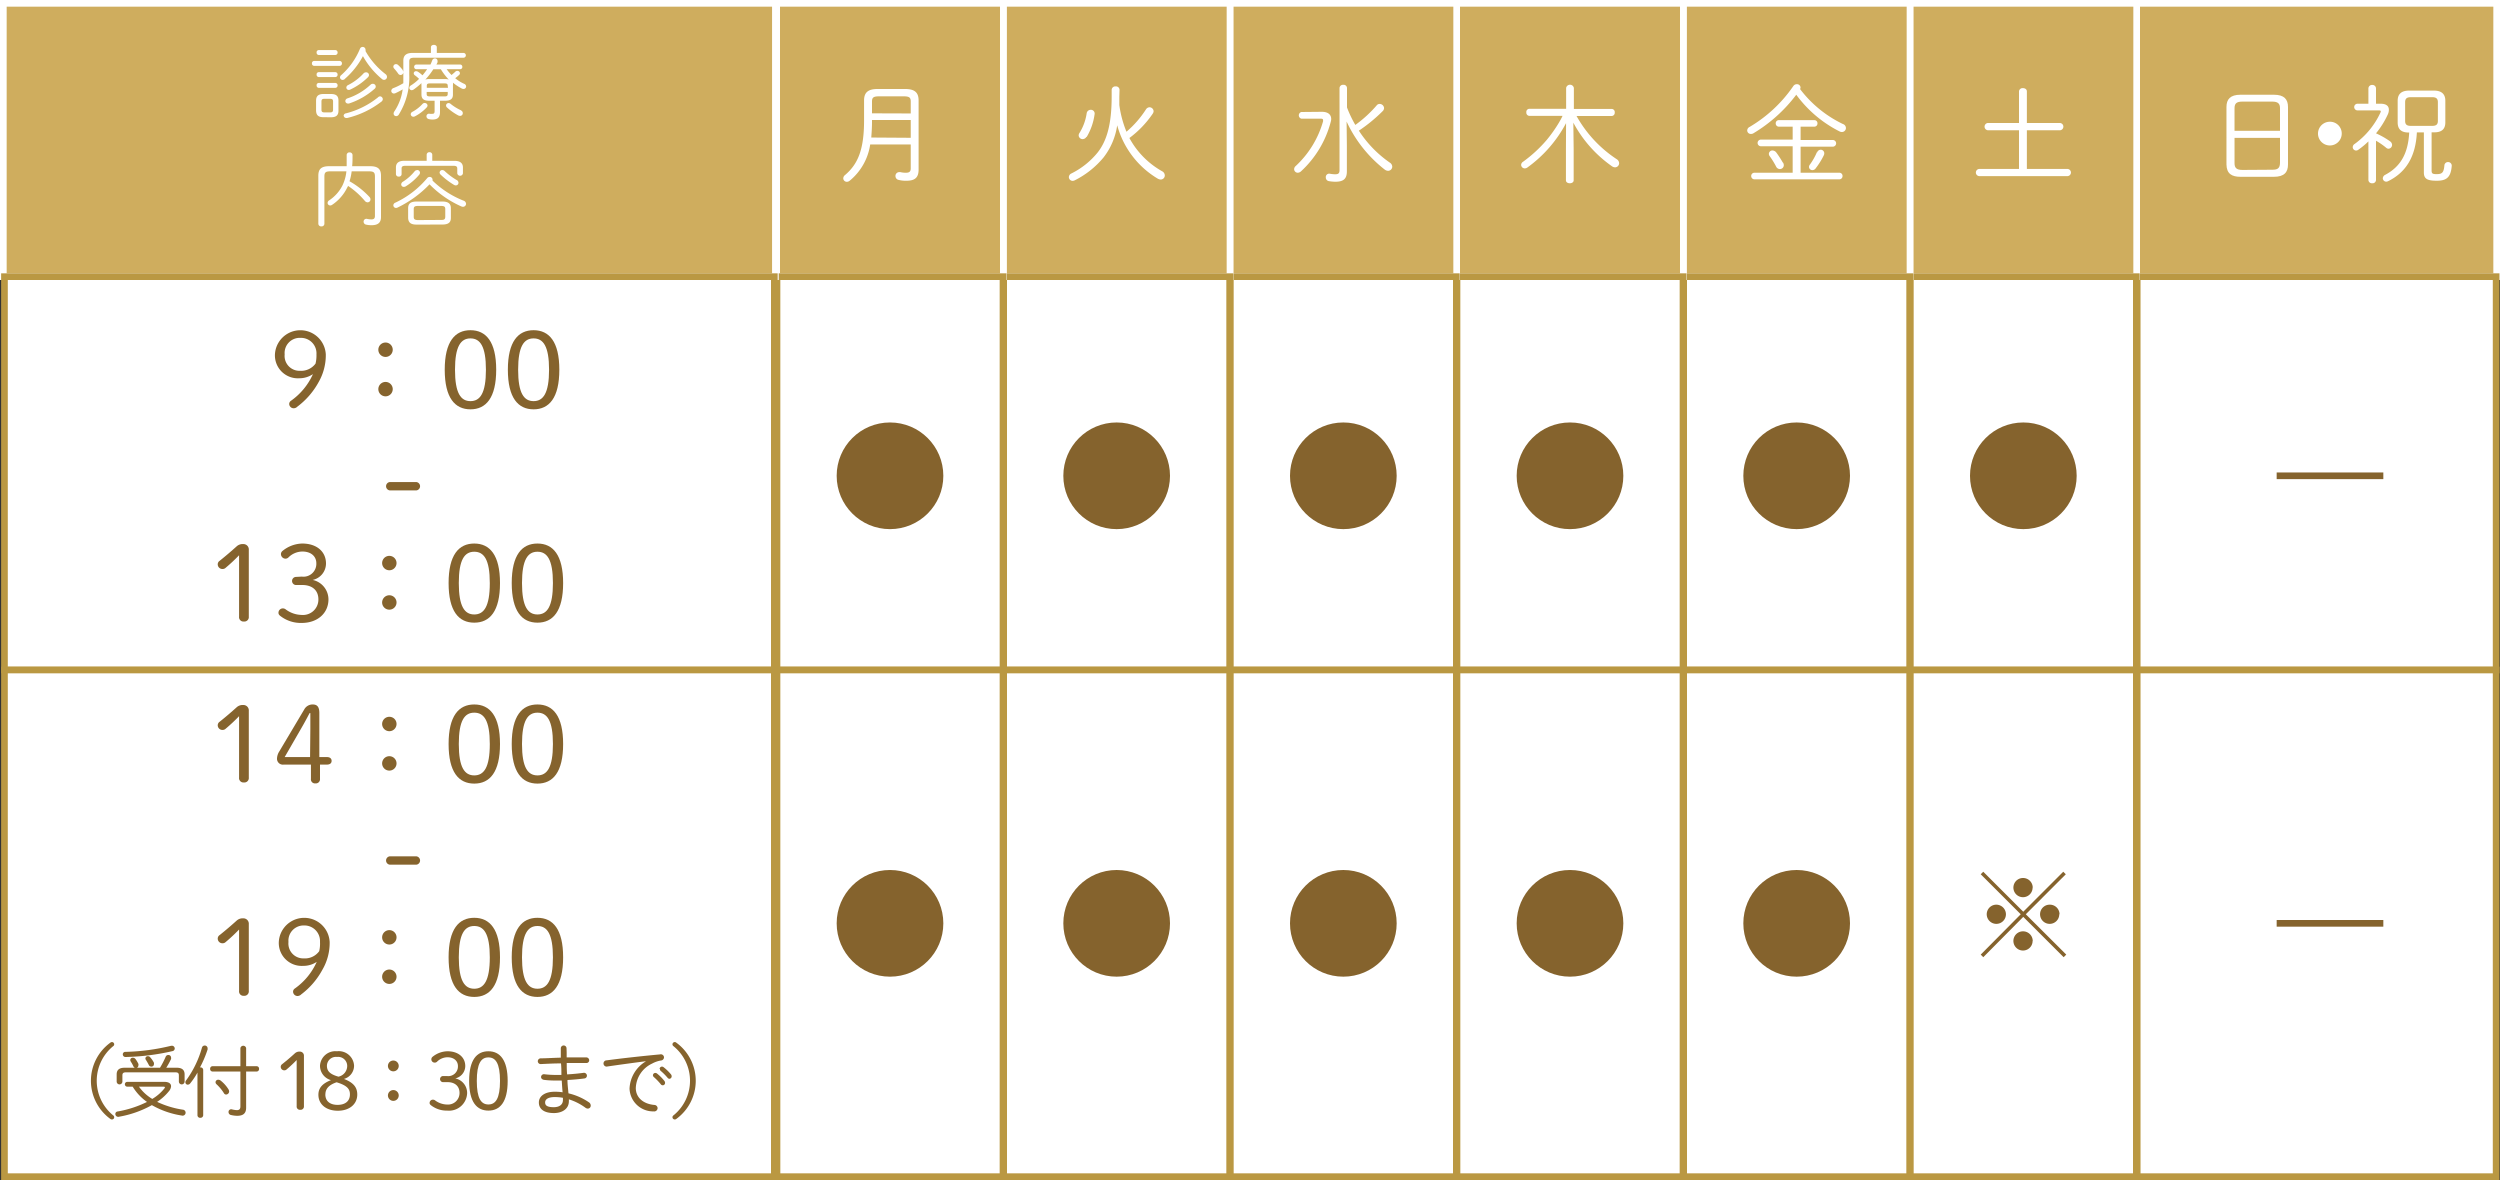 <svg xmlns="http://www.w3.org/2000/svg" viewBox="0 0 375 177"><rect x="0" y="0" width="375" height="177" fill="#333333" stroke="none"/><defs><style>.cls-1{fill:#cfad5e;stroke:#fff;}.cls-1,.cls-2,.cls-4{stroke-miterlimit:10;}.cls-2,.cls-3{fill:#fff;}.cls-2{stroke:#ba9842;}.cls-4{fill:none;stroke:#85632d;}.cls-5{fill:#85632d;}</style></defs><g id="レイヤー_2" data-name="レイヤー 2"><g id="レイヤー_1-2" data-name="レイヤー 1"><g id="診療時間"><g id="日_祝" data-name="日・祝"><rect class="cls-1" x="320.5" y="0.5" width="54" height="41"/><rect class="cls-2" x="320.58" y="41.5" width="53.84" height="59"/><rect class="cls-2" x="320.58" y="100.5" width="53.84" height="76"/><path class="cls-3" d="M336.08,26.52c-1.31,0-2.08-.45-2.11-1.84V16.05c0-1.15.56-1.84,2.11-1.84h5c1.56,0,2.12.69,2.12,1.84v8.63c0,1.15-.56,1.84-2.12,1.84ZM342,16.24c0-.7-.3-1-1.18-1h-4.45c-.88,0-1.19.27-1.19,1v3.38H342Zm-1.18,9.22c.73,0,1.16-.14,1.18-1V20.68h-6.82v3.81c0,.7.31,1,1.19,1Z"/><path class="cls-3" d="M351.26,20.05a1.78,1.78,0,1,1-1.79-1.79A1.76,1.76,0,0,1,351.26,20.05Z"/><path class="cls-3" d="M356.4,20a12,12,0,0,1,2.11,1.2.66.66,0,0,1,.3.53.57.57,0,0,1-.54.58.54.54,0,0,1-.35-.15,10.79,10.79,0,0,0-1.52-1.05V27a.51.51,0,0,1-.56.49.52.52,0,0,1-.58-.49V21.21a11.91,11.91,0,0,1-1.52,1.26.55.55,0,0,1-.34.11.51.51,0,0,1-.49-.51.58.58,0,0,1,.29-.48,12,12,0,0,0,3.87-4.71.41.41,0,0,0,.05-.17c0-.1-.1-.15-.27-.15h-3.22a.5.5,0,0,1,0-1h1.63v-2.3a.54.54,0,0,1,.58-.52.53.53,0,0,1,.56.52v2.3h.7c.83,0,1.23.34,1.23.9a1.64,1.64,0,0,1-.17.73A13,13,0,0,1,356.4,20Zm4.91-.12c-1,0-1.65-.39-1.66-1.49V15.11c0-.93.49-1.52,1.71-1.52h3.73c1.22,0,1.71.59,1.71,1.52v3.25c0,.92-.45,1.49-1.66,1.49h-.4v5.73c0,.44.14.54.73.54.82,0,1.09-.19,1.19-1.31a.53.53,0,0,1,.54-.5.54.54,0,0,1,.56.59c-.14,1.7-.78,2.21-2.24,2.21s-1.94-.3-1.94-1.25v-6h-1.05c-.18,3.63-1.62,6-4.34,7.33a.69.69,0,0,1-.26.06.52.52,0,0,1-.51-.5.62.62,0,0,1,.35-.52c2.26-1.2,3.45-3.13,3.61-6.37Zm3.54-1c.58,0,.83-.22.83-.73V15.32c0-.52-.25-.74-.83-.74H361.6c-.58,0-.83.22-.83.74v2.83c0,.51.25.73.83.73Z"/><line class="cls-4" x1="341.5" y1="71.37" x2="357.5" y2="71.37"/><line class="cls-4" x1="341.5" y1="138.5" x2="357.5" y2="138.5"/></g><g id="土"><rect class="cls-1" x="286.5" y="0.5" width="34" height="41"/><rect class="cls-2" x="286.55" y="41.5" width="33.9" height="59"/><rect class="cls-2" x="286.55" y="100.5" width="33.9" height="76"/><path class="cls-5" d="M309.94,143.19l-.39.39-6.06-6.05-6,6.05-.38-.39,6-6.05-6-6,.38-.38,6,6,6-6,.38.38-6,6Zm-9.05-6.05a1.44,1.44,0,1,1-1.44-1.44A1.45,1.45,0,0,1,300.89,137.14Zm4-4a1.44,1.44,0,1,1-1.44-1.44A1.45,1.45,0,0,1,304.91,133.13Zm0,8a1.44,1.44,0,1,1-1.44-1.44A1.45,1.45,0,0,1,304.91,141.16Zm4-4a1.44,1.44,0,1,1-1.44-1.44A1.45,1.45,0,0,1,308.93,137.14Z"/><path class="cls-3" d="M310.1,25.34a.54.54,0,0,1,0,1.08H296.92a.54.54,0,0,1,0-1.08h5.93v-5.8h-4.69a.55.55,0,0,1,0-1.09h4.69V13.71a.53.53,0,0,1,.59-.49c.3,0,.59.16.59.49v4.74h5a.55.55,0,0,1,0,1.09h-5v5.8Z"/><circle class="cls-5" cx="303.5" cy="71.37" r="8"/></g><g id="金"><rect class="cls-1" x="252.5" y="0.5" width="34" height="41"/><rect class="cls-2" x="252.55" y="41.5" width="33.9" height="59"/><rect class="cls-2" x="252.55" y="100.5" width="33.9" height="76"/><path class="cls-3" d="M263,20a.67.67,0,0,1-.37.09.53.53,0,0,1-.55-.53.61.61,0,0,1,.36-.52A20.69,20.69,0,0,0,269,12.91a.62.62,0,0,1,.53-.28.52.52,0,0,1,.55.48.5.5,0,0,1-.07.25,17.59,17.59,0,0,0,6.42,5.24.65.65,0,0,1,.46.6.6.6,0,0,1-.6.6.73.73,0,0,1-.34-.08,18.15,18.15,0,0,1-6.51-5.51A22.51,22.51,0,0,1,263,20Zm3.84-1a.47.47,0,0,1-.48-.5.46.46,0,0,1,.48-.48h5.3a.46.46,0,0,1,.48.48.47.47,0,0,1-.48.5h-2.05v2h4.83a.5.5,0,0,1,0,1h-4.83v3.91h5.79a.47.47,0,0,1,.5.49.48.48,0,0,1-.5.5H263.18a.49.49,0,0,1-.5-.5.48.48,0,0,1,.5-.49h5.72V21.94h-4.76a.5.5,0,0,1,0-1h4.76V19Zm.62,5.4a.72.72,0,0,1,.11.38.58.58,0,0,1-.59.58.64.64,0,0,1-.57-.39,12.33,12.33,0,0,0-.95-1.54.59.59,0,0,1-.13-.36.53.53,0,0,1,.55-.5.77.77,0,0,1,.56.3A15.64,15.64,0,0,1,267.42,24.38Zm5.11-1.54a.58.58,0,0,1,.54-.4.53.53,0,0,1,.53.53.67.67,0,0,1-.08.33,11.21,11.21,0,0,1-1.2,1.92.6.6,0,0,1-.5.28.5.5,0,0,1-.51-.48.59.59,0,0,1,.15-.37A9.28,9.28,0,0,0,272.53,22.84Z"/><circle class="cls-5" cx="269.5" cy="71.37" r="8"/><circle class="cls-5" cx="269.5" cy="138.5" r="8"/></g><g id="木"><rect class="cls-1" x="218.5" y="0.5" width="34" height="41"/><rect class="cls-2" x="218.55" y="41.5" width="33.9" height="59"/><rect class="cls-2" x="218.55" y="100.5" width="33.9" height="76"/><path class="cls-3" d="M234.91,18.47a19.34,19.34,0,0,1-5.81,6.66.67.67,0,0,1-.38.13.55.55,0,0,1-.55-.52.59.59,0,0,1,.29-.48A20.23,20.23,0,0,0,232,21a20.65,20.65,0,0,0,1.85-2.62c.18-.31.37-.63.53-1h-5a.48.48,0,0,1-.43-.53.47.47,0,0,1,.43-.53h5.54V13.19a.59.59,0,0,1,1.16,0v3.15h5.69a.47.47,0,0,1,.44.53.48.48,0,0,1-.44.53h-5.29a18.62,18.62,0,0,0,6,6.46.75.75,0,0,1,.39.61.62.62,0,0,1-.61.63.83.83,0,0,1-.45-.15A18.79,18.79,0,0,1,236,18.4l.05,4v4.64c0,.31-.29.45-.58.45s-.58-.14-.58-.45V22.41Z"/><circle class="cls-5" cx="235.5" cy="71.37" r="8"/><circle class="cls-5" cx="235.5" cy="138.5" r="8"/></g><g id="水"><rect class="cls-1" x="184.5" y="0.5" width="34" height="41"/><rect class="cls-2" x="184.55" y="41.5" width="33.9" height="59"/><rect class="cls-2" x="184.55" y="100.5" width="33.9" height="76"/><path class="cls-3" d="M198.27,16.77c1,0,1.41.47,1.41,1.09a1.67,1.67,0,0,1-.07.42,15.36,15.36,0,0,1-4.48,7.44.75.75,0,0,1-.46.19.54.54,0,0,1-.55-.53.64.64,0,0,1,.24-.48,14.57,14.57,0,0,0,4.1-6.7.67.67,0,0,0,0-.18c0-.16-.11-.22-.35-.22H195.2a.52.52,0,0,1,0-1Zm3.76,5v3.94c0,1-.4,1.55-1.7,1.55a6,6,0,0,1-1-.09.55.55,0,0,1-.46-.56.51.51,0,0,1,.62-.55,3.92,3.92,0,0,0,.82.08c.45,0,.62-.16.62-.62V13.22a.51.51,0,0,1,.56-.5.5.5,0,0,1,.56.5v2.9a17.45,17.45,0,0,0,1.25,2.62,18.47,18.47,0,0,0,3.2-2.93.56.56,0,0,1,.45-.22.67.67,0,0,1,.66.62.68.68,0,0,1-.23.48,23.32,23.32,0,0,1-3.55,2.91,17.17,17.17,0,0,0,4.64,4.79.75.75,0,0,1,.37.61.63.63,0,0,1-.63.62.87.87,0,0,1-.51-.19,19.51,19.51,0,0,1-5.71-7.2Z"/><circle class="cls-5" cx="201.5" cy="71.37" r="8"/><circle class="cls-5" cx="201.5" cy="138.5" r="8"/></g><g id="火"><rect class="cls-1" x="150.5" y="0.5" width="34" height="41"/><rect class="cls-2" x="150.55" y="41.5" width="33.9" height="59"/><rect class="cls-2" x="150.55" y="100.5" width="33.9" height="76"/><path class="cls-3" d="M167.9,14.53c0,.43,0,.83,0,1.23a16.29,16.29,0,0,0,1.07,4,15.13,15.13,0,0,0,2.93-3.36.66.66,0,0,1,.52-.31.62.62,0,0,1,.62.59.72.72,0,0,1-.13.37,15.15,15.15,0,0,1-3.5,3.65,12.56,12.56,0,0,0,4.93,5,.72.72,0,0,1,.38.62.61.61,0,0,1-.61.61,1,1,0,0,1-.46-.14,13.41,13.41,0,0,1-6.07-8,10.23,10.23,0,0,1-2.05,4.83,13.41,13.41,0,0,1-4.32,3.43.79.79,0,0,1-.32.08.57.57,0,0,1-.56-.56.62.62,0,0,1,.38-.55,11.86,11.86,0,0,0,3.94-3.15c1.35-1.73,2.1-4.16,2.1-8.4v-1a.54.54,0,0,1,.59-.51.53.53,0,0,1,.59.51Zm-4.94,6a.68.68,0,0,1-.56.34.59.59,0,0,1-.6-.56.67.67,0,0,1,.12-.36A7.68,7.68,0,0,0,163,17a.61.61,0,0,1,.61-.53.56.56,0,0,1,.58.66A9,9,0,0,1,163,20.55Z"/><circle class="cls-5" cx="167.5" cy="71.37" r="8"/><circle class="cls-5" cx="167.5" cy="138.5" r="8"/></g><g id="月"><rect class="cls-1" x="116.5" y="0.5" width="34" height="41"/><rect class="cls-2" x="116.55" y="41.5" width="33.9" height="59"/><rect class="cls-2" x="116.55" y="100.5" width="33.9" height="76"/><path class="cls-3" d="M130.53,21.67a8.65,8.65,0,0,1-3.08,5.44.69.69,0,0,1-.41.16.53.53,0,0,1-.55-.51.65.65,0,0,1,.26-.5c1.9-1.61,2.86-3.74,2.86-8.19v-3c0-1.12.52-1.72,2-1.72h4.18c1.49,0,2,.6,2,1.72V25.43c0,1.19-.53,1.68-1.82,1.68a4.32,4.32,0,0,1-1.2-.13.58.58,0,0,1-.45-.57.56.56,0,0,1,.56-.59.63.63,0,0,1,.19,0,3.23,3.23,0,0,0,.83.09c.48,0,.71-.16.71-.65V21.67Zm6.08-1V18H130.8v.32c0,.77-.05,1.54-.11,2.31Zm0-3.65V15.25c0-.61-.19-.8-1.07-.8h-3.67c-.88,0-1.07.19-1.07.8V17Z"/><circle class="cls-5" cx="133.5" cy="71.37" r="8"/><circle class="cls-5" cx="133.5" cy="138.5" r="8"/></g><g id="先頭列"><rect class="cls-1" x="0.5" y="0.5" width="115.81" height="41"/><rect class="cls-2" x="0.67" y="41.5" width="115.48" height="59"/><rect class="cls-2" x="0.67" y="100.5" width="115.48" height="76"/><path class="cls-3" d="M47.13,9.88a.34.34,0,0,1-.34-.37.34.34,0,0,1,.34-.37h3.81a.35.35,0,0,1,.35.37.35.35,0,0,1-.35.37Zm1.4,7.7c-.71,0-1.1-.23-1.12-1V15.1c0-.67.32-1,1.12-1h1.11c.83,0,1.13.33,1.13,1v1.49c0,.67-.3,1-1.13,1Zm-.71-9.33a.34.34,0,0,1-.33-.37.33.33,0,0,1,.33-.37h2.47a.35.35,0,0,1,.35.37.35.35,0,0,1-.35.37Zm0,3.31a.34.34,0,0,1-.33-.37.33.33,0,0,1,.33-.37h2.47a.35.35,0,0,1,.35.37.35.35,0,0,1-.35.37Zm0,1.62a.34.34,0,0,1-.33-.37.33.33,0,0,1,.33-.37h2.47a.35.35,0,0,1,.35.37.35.35,0,0,1-.35.37Zm1.7,3.68c.29,0,.44-.09.44-.39V15.22c0-.28-.11-.4-.44-.4h-.86c-.33,0-.44.12-.44.4v1.25c0,.27.11.39.44.39Zm2.2-5a.57.57,0,0,1-.32.13.4.4,0,0,1-.4-.39.44.44,0,0,1,.18-.33A10.79,10.79,0,0,0,54,7.31a.43.43,0,0,1,.83.15.56.56,0,0,1,0,.21,11.56,11.56,0,0,0,3,3.45.53.53,0,0,1,.22.4.45.45,0,0,1-.43.46.5.5,0,0,1-.33-.13,12.11,12.11,0,0,1-2.85-3.43A12,12,0,0,1,51.72,11.84ZM57,14.45a.44.44,0,0,1,.42.42.48.48,0,0,1-.2.37,13.56,13.56,0,0,1-5.14,2.46l-.13,0a.39.39,0,0,1-.4-.4A.41.41,0,0,1,51.9,17a12.65,12.65,0,0,0,4.77-2.37A.51.51,0,0,1,57,14.45Zm-1.06-1.88a.42.42,0,0,1,.42.42.43.43,0,0,1-.17.33,10.9,10.9,0,0,1-3.85,2.21.44.44,0,0,1-.15,0,.38.38,0,0,1-.39-.38.44.44,0,0,1,.34-.4,9.33,9.33,0,0,0,3.46-2.06A.46.46,0,0,1,55.94,12.57Zm-1-1.72a.42.42,0,0,1,.41.4.5.5,0,0,1-.17.35,9.56,9.56,0,0,1-2.65,1.84.44.44,0,0,1-.22.05.36.36,0,0,1-.36-.36.42.42,0,0,1,.27-.37A8.07,8.07,0,0,0,54.54,11,.5.5,0,0,1,54.9,10.85Z"/><path class="cls-3" d="M61.39,11.17a10.54,10.54,0,0,1-1.56,6,.46.46,0,0,1-.4.25.38.38,0,0,1-.39-.38.64.64,0,0,1,.12-.34,7.8,7.8,0,0,0,1.24-3.29c-.35.21-.71.39-1.07.56a.77.77,0,0,1-.24.06.4.4,0,0,1-.4-.4.48.48,0,0,1,.36-.43,9.74,9.74,0,0,0,1.45-.72c0-.45,0-.9,0-1.36V9.1c0-.75.39-1.16,1.37-1.16h2.77V7.08c0-.23.22-.35.44-.35s.44.12.44.35v.86h4a.36.36,0,0,1,0,.72H62.11c-.54,0-.72.15-.72.57Zm-1-.65a.51.51,0,0,1,.11.31.42.42,0,0,1-.42.42.44.44,0,0,1-.36-.22,7.47,7.47,0,0,0-.61-.76A.45.45,0,0,1,59,10a.39.39,0,0,1,.4-.38.47.47,0,0,1,.34.15A5.2,5.2,0,0,1,60.42,10.52Zm4,4.59c-.66,0-1.16-.16-1.17-.91V12.77a1.45,1.45,0,0,1,0-.3,11.22,11.22,0,0,1-1.16.95.58.58,0,0,1-.3.11.36.36,0,0,1-.36-.35.42.42,0,0,1,.21-.35,6.56,6.56,0,0,0,1.25-1,5.15,5.15,0,0,0-.61-.52.4.4,0,0,1-.19-.31.33.33,0,0,1,.36-.32.56.56,0,0,1,.25.07,4,4,0,0,1,.7.55,10.15,10.15,0,0,0,.7-.92H62.47a.34.34,0,0,1-.35-.35.34.34,0,0,1,.35-.35h2.1c.1-.2.18-.41.26-.61a.43.43,0,0,1,.4-.31.38.38,0,0,1,.4.37.59.59,0,0,1,0,.17c0,.13-.11.25-.17.38H69a.33.33,0,0,1,.35.35.33.33,0,0,1-.35.35H67a6.6,6.6,0,0,0,.73.87c.19-.16.39-.32.57-.5a.41.41,0,0,1,.29-.12.37.37,0,0,1,.4.36.39.39,0,0,1-.15.28,5.93,5.93,0,0,1-.56.46,5.77,5.77,0,0,0,1.34.84.44.44,0,0,1,.3.4.37.37,0,0,1-.39.37.54.54,0,0,1-.26-.06,7.66,7.66,0,0,1-1.33-.88,1.12,1.12,0,0,1,0,.36V14.2c0,.59-.31.91-1.17.91H66v1.7c0,.78-.34,1.12-1.12,1.12a2.07,2.07,0,0,1-.57-.07.42.42,0,0,1-.34-.41.38.38,0,0,1,.49-.38,1.84,1.84,0,0,0,.39,0c.23,0,.34-.07.34-.42V15.11Zm-.68.34a.41.41,0,0,1,.42.38.47.47,0,0,1-.15.31,6.56,6.56,0,0,1-1.72,1.3.54.54,0,0,1-.26.07.39.39,0,0,1-.39-.37.42.42,0,0,1,.26-.37,5.73,5.73,0,0,0,1.49-1.16A.45.45,0,0,1,63.77,15.45ZM65,10.39a11.26,11.26,0,0,1-1.2,1.55,1.8,1.8,0,0,1,.61-.08h2.32a1.92,1.92,0,0,1,.58.07,8.39,8.39,0,0,1-1.18-1.54Zm2.16,2.5c0-.3-.1-.38-.53-.38H64.55c-.43,0-.53.08-.53.38v.28H67.2Zm-.53,1.57c.32,0,.52,0,.53-.38v-.29H64v.29c0,.3.1.38.53.38Zm2.49,2.09a.45.45,0,0,1,.3.42.4.4,0,0,1-.42.41.72.72,0,0,1-.27-.07,8.43,8.43,0,0,1-1.67-1.18.4.4,0,0,1-.15-.31.37.37,0,0,1,.38-.36.45.45,0,0,1,.3.12A7.27,7.27,0,0,0,69.16,16.55Z"/><path class="cls-3" d="M52.75,25.7a8.23,8.23,0,0,1-.32,1.49,12.3,12.3,0,0,1,3,2.37.5.5,0,0,1,.14.36.43.43,0,0,1-.43.43.55.55,0,0,1-.41-.21,12,12,0,0,0-2.53-2.26c0,.09-.08.17-.12.26a6.57,6.57,0,0,1-2.27,2.59.51.51,0,0,1-.27.09.39.39,0,0,1-.4-.38.47.47,0,0,1,.24-.39,5.86,5.86,0,0,0,2-2.25,6.39,6.39,0,0,0,.58-2.1h-2.4c-.74,0-.9.18-.9.79v7.07a.41.41,0,0,1-.45.4.42.42,0,0,1-.46-.4V26.37c0-1,.42-1.44,1.65-1.44H52c0-.48,0-1,0-1.69a.4.4,0,0,1,.44-.38.41.41,0,0,1,.44.39c0,.64,0,1.19-.06,1.68h2.69c1.22,0,1.64.45,1.64,1.44v6.19c0,.78-.39,1.22-1.41,1.22a3.43,3.43,0,0,1-.84-.09.45.45,0,0,1-.36-.43.42.42,0,0,1,.55-.42,3.17,3.17,0,0,0,.64.07c.33,0,.51-.13.51-.52v-5.9c0-.61-.16-.79-.9-.79Z"/><path class="cls-3" d="M59.64,31.13a.57.57,0,0,1-.24.06A.4.4,0,0,1,59,30.8a.45.45,0,0,1,.3-.4,13.92,13.92,0,0,0,4.77-3.67.46.46,0,0,1,.38-.19.41.41,0,0,1,.43.4.31.31,0,0,1,0,.15,14,14,0,0,0,4.63,3,.54.54,0,0,1,.4.48.46.46,0,0,1-.47.45.76.76,0,0,1-.25-.06,15.45,15.45,0,0,1-4.76-3.31A16.55,16.55,0,0,1,59.64,31.13Zm8.55-7c.91,0,1.25.41,1.25,1V26a.43.43,0,0,1-.85,0v-.71c0-.27-.11-.42-.57-.42H60.8c-.45,0-.56.15-.56.4v.85a.38.38,0,0,1-.42.37.39.39,0,0,1-.43-.37v-1c0-.6.34-1,1.25-1H64v-.91a.39.39,0,0,1,.42-.38.39.39,0,0,1,.42.38v.91Zm-5.62,1.37a.42.42,0,0,1,.43.41.53.53,0,0,1-.12.3,8.43,8.43,0,0,1-2,1.73.57.57,0,0,1-.31.09.37.37,0,0,1-.39-.37.5.5,0,0,1,.27-.41,7.35,7.35,0,0,0,1.75-1.56A.48.48,0,0,1,62.57,25.52Zm-.06,8.19c-.75,0-1.26-.19-1.29-1V31.23c0-.68.36-1,1.29-1h3.84c.92,0,1.28.35,1.28,1v1.45c0,.68-.36,1-1.28,1Zm3.62-.7c.37,0,.65,0,.66-.47V31.37c0-.36-.13-.48-.66-.48H62.72c-.52,0-.66.12-.66.48v1.17c0,.33.14.47.66.47Zm2.36-6a.49.49,0,0,1,.28.42.39.39,0,0,1-.4.4.49.49,0,0,1-.27-.08,11.16,11.16,0,0,1-2-1.53.47.47,0,0,1-.16-.32.39.39,0,0,1,.41-.37.53.53,0,0,1,.33.13A10.09,10.09,0,0,0,68.49,27Z"/><path class="cls-5" d="M44.9,56.74a3.44,3.44,0,0,1-3.66-3.58,3.82,3.82,0,0,1,7.63,0,8.11,8.11,0,0,1-1.08,4.16A11.44,11.44,0,0,1,44.6,61a.78.78,0,0,1-.51.24.67.67,0,0,1-.71-.63.59.59,0,0,1,.26-.49,9.79,9.79,0,0,0,3.3-4A3.63,3.63,0,0,1,44.9,56.74Zm-2.2-3.58A2.23,2.23,0,0,0,45,55.62a2.68,2.68,0,0,0,2.33-1.08,5.18,5.18,0,0,0,.14-1.38,2.33,2.33,0,0,0-2.39-2.48A2.27,2.27,0,0,0,42.7,53.16Z"/><path class="cls-5" d="M58.91,52.45a1.08,1.08,0,1,1-1.08-1.07A1.08,1.08,0,0,1,58.91,52.45Zm0,5.91a1.08,1.08,0,1,1-1.08-1.07A1.08,1.08,0,0,1,58.91,58.36Z"/><path class="cls-5" d="M74.43,55.46c0,4.23-1.54,5.94-3.86,5.94s-3.86-1.71-3.86-5.94,1.54-5.93,3.86-5.93S74.43,51.24,74.43,55.46Zm-6.18,0c0,3.54.88,4.71,2.32,4.71s2.32-1.17,2.32-4.71-.88-4.7-2.32-4.7S68.25,51.93,68.25,55.46Z"/><path class="cls-5" d="M83.9,55.46c0,4.23-1.54,5.94-3.86,5.94s-3.86-1.71-3.86-5.94,1.54-5.93,3.86-5.93S83.9,51.24,83.9,55.46Zm-6.18,0c0,3.54.88,4.71,2.32,4.71s2.32-1.17,2.32-4.71-.88-4.7-2.32-4.7S77.72,51.93,77.72,55.46Z"/><path class="cls-5" d="M62.46,72.31a.63.63,0,0,1,0,1.25h-4a.63.63,0,0,1,0-1.25Z"/><path class="cls-5" d="M35.86,83.29a26.13,26.13,0,0,1-2,1.87.66.66,0,0,1-.46.19.7.7,0,0,1-.74-.7.63.63,0,0,1,.29-.53c.93-.74,1.82-1.51,2.54-2.16a1.35,1.35,0,0,1,1-.35.81.81,0,0,1,.83.88v10a.67.67,0,0,1-.74.74.66.66,0,0,1-.72-.74Z"/><path class="cls-5" d="M45.27,86.49a1.93,1.93,0,0,0,2.18-2c0-1-.75-1.76-2.1-1.76a3,3,0,0,0-2.06.86.64.64,0,0,1-.5.21.7.7,0,0,1-.65-.71.63.63,0,0,1,.19-.41,4.84,4.84,0,0,1,3-1.15c2.2,0,3.57,1.23,3.57,3a2.53,2.53,0,0,1-2,2.46,3,3,0,0,1,2.37,2.91c0,2.09-1.66,3.54-4,3.54a5,5,0,0,1-3.16-1c-.23-.17-.34-.3-.34-.54a.66.66,0,0,1,.62-.64.69.69,0,0,1,.44.13,4.13,4.13,0,0,0,2.44.85,2.31,2.31,0,0,0,2.49-2.33c0-1.36-.92-2.16-2.42-2.16h-1a.61.61,0,0,1,0-1.21Z"/><path class="cls-5" d="M59.48,84.45a1.08,1.08,0,1,1-1.07-1.07A1.08,1.08,0,0,1,59.48,84.45Zm0,5.91a1.08,1.08,0,1,1-1.07-1.07A1.08,1.08,0,0,1,59.48,90.36Z"/><path class="cls-5" d="M75,87.46c0,4.23-1.53,5.94-3.86,5.94s-3.85-1.71-3.85-5.94,1.53-5.93,3.85-5.93S75,83.24,75,87.46Zm-6.18,0c0,3.54.88,4.71,2.32,4.71s2.33-1.17,2.33-4.71-.88-4.7-2.33-4.7S68.82,83.93,68.82,87.46Z"/><path class="cls-5" d="M84.47,87.46c0,4.23-1.53,5.94-3.85,5.94s-3.86-1.71-3.86-5.94,1.54-5.93,3.86-5.93S84.47,83.24,84.47,87.46Zm-6.17,0c0,3.54.88,4.71,2.32,4.71s2.32-1.17,2.32-4.71-.88-4.7-2.32-4.7S78.3,83.93,78.3,87.46Z"/><path class="cls-5" d="M35.86,107.43a26.13,26.13,0,0,1-2,1.87.66.66,0,0,1-.46.19.7.7,0,0,1-.74-.7.65.65,0,0,1,.29-.53c.93-.74,1.82-1.51,2.54-2.16a1.35,1.35,0,0,1,1-.35.81.81,0,0,1,.83.88v10a.67.67,0,0,1-.74.74.66.66,0,0,1-.72-.74Z"/><path class="cls-5" d="M42.55,114.69a.88.88,0,0,1-1-.89,2.12,2.12,0,0,1,.34-1.08l3.74-6.29a1.42,1.42,0,0,1,1.27-.76c.65,0,1,.33,1,1.28v6.61h1.13c.42,0,.71.19.71.57s-.29.56-.71.56H48v2.13a.63.63,0,0,1-.69.69.61.61,0,0,1-.67-.69v-2.13Zm4-5.29c0-.82,0-1.62,0-2.44h-.11c-.38.72-.77,1.46-1.18,2.16l-2.56,4.44h3.81Z"/><path class="cls-5" d="M59.48,108.6a1.08,1.08,0,1,1-1.07-1.08A1.07,1.07,0,0,1,59.48,108.6Zm0,5.9a1.08,1.08,0,1,1-1.07-1.07A1.08,1.08,0,0,1,59.48,114.5Z"/><path class="cls-5" d="M75,111.6c0,4.23-1.53,5.94-3.86,5.94s-3.85-1.71-3.85-5.94,1.53-5.93,3.85-5.93S75,107.38,75,111.6Zm-6.18,0c0,3.54.88,4.71,2.32,4.71s2.33-1.17,2.33-4.71-.88-4.7-2.33-4.7S68.82,108.07,68.82,111.6Z"/><path class="cls-5" d="M84.47,111.6c0,4.23-1.53,5.94-3.85,5.94s-3.86-1.71-3.86-5.94,1.54-5.93,3.86-5.93S84.47,107.38,84.47,111.6Zm-6.17,0c0,3.54.88,4.71,2.32,4.71s2.32-1.17,2.32-4.71-.88-4.7-2.32-4.7S78.3,108.07,78.3,111.6Z"/><path class="cls-5" d="M62.46,128.45a.63.63,0,0,1,0,1.25h-4a.63.63,0,0,1,0-1.25Z"/><path class="cls-5" d="M35.86,139.43a26.13,26.13,0,0,1-2,1.87.66.66,0,0,1-.46.19.7.7,0,0,1-.74-.7.63.63,0,0,1,.29-.53c.93-.74,1.82-1.51,2.54-2.16a1.35,1.35,0,0,1,1-.35.81.81,0,0,1,.83.88v10a.67.67,0,0,1-.74.74.66.66,0,0,1-.72-.74Z"/><path class="cls-5" d="M45.48,144.88a3.44,3.44,0,0,1-3.66-3.58,3.82,3.82,0,0,1,7.63,0,8,8,0,0,1-1.09,4.16,11.4,11.4,0,0,1-3.18,3.7.79.79,0,0,1-.52.24.67.67,0,0,1-.7-.63.57.57,0,0,1,.26-.49,9.76,9.76,0,0,0,3.29-4A3.6,3.6,0,0,1,45.48,144.88Zm-2.21-3.58a2.23,2.23,0,0,0,2.29,2.46,2.65,2.65,0,0,0,2.32-1.08A4.83,4.83,0,0,0,48,141.3a2.34,2.34,0,0,0-2.39-2.48A2.28,2.28,0,0,0,43.27,141.3Z"/><path class="cls-5" d="M59.48,140.59a1.08,1.08,0,1,1-1.07-1.07A1.08,1.08,0,0,1,59.48,140.59Zm0,5.91a1.08,1.08,0,1,1-1.07-1.07A1.08,1.08,0,0,1,59.48,146.5Z"/><path class="cls-5" d="M75,143.6c0,4.23-1.53,5.94-3.86,5.94s-3.85-1.71-3.85-5.94,1.53-5.93,3.85-5.93S75,139.38,75,143.6Zm-6.18,0c0,3.54.88,4.71,2.32,4.71s2.33-1.17,2.33-4.71-.88-4.7-2.33-4.7S68.82,140.07,68.82,143.6Z"/><path class="cls-5" d="M84.47,143.6c0,4.23-1.53,5.94-3.85,5.94s-3.86-1.71-3.86-5.94,1.54-5.93,3.86-5.93S84.47,139.38,84.47,143.6Zm-6.17,0c0,3.54.88,4.71,2.32,4.71s2.32-1.17,2.32-4.71-.88-4.7-2.32-4.7S78.3,140.07,78.3,143.6Z"/><path class="cls-5" d="M16.54,156.41a.41.41,0,0,1,.27-.1.34.34,0,0,1,.32.33.32.32,0,0,1-.12.26,6.69,6.69,0,0,0,0,10.43.34.34,0,0,1,.12.27.33.33,0,0,1-.32.32.4.4,0,0,1-.27-.09,7.07,7.07,0,0,1,0-11.42Z"/><path class="cls-5" d="M19.09,163a.36.36,0,0,1,0-.72h5.57c.66,0,1,.26,1,.66a1.29,1.29,0,0,1-.31.73,7.74,7.74,0,0,1-1.78,1.61,13.89,13.89,0,0,0,3.84,1.17.45.45,0,1,1-.15.88,13,13,0,0,1-4.48-1.56,15.58,15.58,0,0,1-4.93,1.74.43.43,0,0,1-.55-.41.38.38,0,0,1,.36-.38,16.15,16.15,0,0,0,4.39-1.43,7.65,7.65,0,0,1-1.48-1.36,8.39,8.39,0,0,1-.67-.93Zm1.14-2.84a.47.47,0,0,1-.23-.23,5.31,5.31,0,0,0-.38-.69.45.45,0,0,1-.08-.25.36.36,0,0,1,.39-.33.51.51,0,0,1,.39.19,4.42,4.42,0,0,1,.44.73.5.5,0,0,1,0,.23.38.38,0,0,1-.23.35h3.47a12.6,12.6,0,0,0,.84-1.62.42.42,0,0,1,.4-.29.39.39,0,0,1,.42.38.57.57,0,0,1,0,.22,11.56,11.56,0,0,1-.72,1.31H26.5c.84,0,1.19.36,1.19,1v1.07a.43.43,0,0,1-.86,0v-.92c0-.32-.12-.46-.53-.46H18.89c-.4,0-.53.14-.53.46v.92a.43.43,0,0,1-.86,0v-1.07c0-.64.35-1,1.2-1Zm5.54-3.3a.42.42,0,0,1,.44.42.41.41,0,0,1-.34.39,34.65,34.65,0,0,1-7,.88.4.4,0,0,1-.45-.4.37.37,0,0,1,.41-.37,31.85,31.85,0,0,0,6.78-.9ZM20.84,163a6.72,6.72,0,0,0,2,1.84,6.71,6.71,0,0,0,1.8-1.55.56.56,0,0,0,.1-.18c0-.09-.1-.11-.28-.11Zm2.25-3.56a.51.51,0,0,1,0,.2.36.36,0,0,1-.39.35.4.4,0,0,1-.37-.23c-.14-.28-.31-.56-.43-.76a.4.4,0,0,1-.09-.24.35.35,0,0,1,.38-.33.42.42,0,0,1,.36.19A3.68,3.68,0,0,1,23.09,159.41Z"/><path class="cls-5" d="M30.06,160.11a.39.39,0,0,1,.42.39v6.79a.4.4,0,0,1-.43.38.39.39,0,0,1-.43-.38v-6.4a11.36,11.36,0,0,1-1.09,1.62.48.48,0,0,1-.36.19.35.35,0,0,1-.36-.36.47.47,0,0,1,.12-.3,15.3,15.3,0,0,0,2.36-4.88.43.43,0,0,1,.42-.33.42.42,0,0,1,.43.42,1.11,1.11,0,0,1,0,.17A16.79,16.79,0,0,1,30,160.11Zm1.82.62a.37.37,0,0,1-.36-.4.37.37,0,0,1,.36-.4h4.18v-2.72a.44.44,0,0,1,.86,0v2.72H38.5a.37.37,0,0,1,.36.4.37.37,0,0,1-.36.4H36.92v5.42c0,.88-.47,1.22-1.35,1.22a4.15,4.15,0,0,1-.92-.12.44.44,0,0,1-.37-.44.4.4,0,0,1,.53-.4,3.31,3.31,0,0,0,.73.11c.31,0,.52-.12.52-.55v-5.24Zm.45,1.6a.39.39,0,0,1,.41-.37.59.59,0,0,1,.36.13,5.13,5.13,0,0,1,1.17,1.31.7.7,0,0,1,.1.31.47.47,0,0,1-.45.47.37.37,0,0,1-.33-.2,6.49,6.49,0,0,0-1.09-1.32A.45.45,0,0,1,32.33,162.33Z"/><path class="cls-5" d="M44.5,159a18.7,18.7,0,0,1-1.49,1.4.49.49,0,0,1-.35.15.53.53,0,0,1-.55-.53.49.49,0,0,1,.22-.4c.69-.55,1.36-1.12,1.9-1.62a1,1,0,0,1,.73-.26.61.61,0,0,1,.63.66v7.52a.5.5,0,0,1-.55.55.49.49,0,0,1-.54-.55Z"/><path class="cls-5" d="M48,159.86a2.31,2.31,0,0,1,2.55-2.17,2.29,2.29,0,0,1,2.56,2.15,2.06,2.06,0,0,1-1.52,2c1.4.54,2,1.23,2,2.34,0,1.42-1.14,2.43-2.92,2.43s-2.91-1-2.91-2.39c0-1,.57-1.69,1.89-2.2A2.24,2.24,0,0,1,48,159.86Zm.8,4.3c0,1,.69,1.57,1.84,1.57s1.85-.57,1.85-1.57c0-.83-.44-1.34-2-1.82C49.38,162.72,48.81,163.28,48.81,164.16Zm1.75-5.62a1.35,1.35,0,0,0-1.51,1.33c0,.77.42,1.26,1.73,1.63a1.65,1.65,0,0,0,1.31-1.63A1.36,1.36,0,0,0,50.56,158.54Z"/><path class="cls-5" d="M59.81,159.89a.81.81,0,1,1-.81-.81A.81.81,0,0,1,59.81,159.89Zm0,4.42a.81.81,0,1,1-.81-.8A.81.81,0,0,1,59.81,164.31Z"/><path class="cls-5" d="M67.06,161.41a1.45,1.45,0,0,0,1.63-1.5c0-.74-.57-1.32-1.57-1.32a2.25,2.25,0,0,0-1.55.65.47.47,0,0,1-.37.15.49.49,0,0,1-.35-.84,3.64,3.64,0,0,1,2.27-.86c1.64,0,2.67.92,2.67,2.22a1.91,1.91,0,0,1-1.5,1.85,2.23,2.23,0,0,1,1.78,2.18,2.72,2.72,0,0,1-3,2.65,3.8,3.8,0,0,1-2.37-.76c-.17-.13-.26-.22-.26-.4a.49.49,0,0,1,.47-.48.55.55,0,0,1,.33.09,3.11,3.11,0,0,0,1.83.64,1.73,1.73,0,0,0,1.86-1.74c0-1-.68-1.62-1.81-1.62h-.72a.46.46,0,0,1,0-.91Z"/><path class="cls-5" d="M76.15,162.14c0,3.17-1.15,4.45-2.89,4.45s-2.89-1.28-2.89-4.45,1.15-4.45,2.89-4.45S76.15,159,76.15,162.14Zm-4.63,0c0,2.65.66,3.53,1.74,3.53s1.74-.88,1.74-3.53-.66-3.53-1.74-3.53S71.52,159.49,71.52,162.14Z"/><path class="cls-5" d="M85,157.87v.74c1,0,2,0,2.92,0a.44.44,0,0,1,.46.43.41.41,0,0,1-.46.41c-.87,0-1.87,0-2.91,0,0,.57,0,1.13.06,1.71.86-.05,1.68-.13,2.43-.23a.44.44,0,0,1,.54.42.42.42,0,0,1-.4.42c-.79.11-1.64.18-2.52.23,0,.66.09,1.31.15,2a9.08,9.08,0,0,1,3.06,1.34.59.59,0,0,1,.28.49.44.44,0,0,1-.43.46.64.64,0,0,1-.35-.12,8.43,8.43,0,0,0-2.5-1.27,2.71,2.71,0,0,1,0,.29c0,1.14-1,1.77-2.24,1.77-1.53,0-2.26-.64-2.26-1.59s.9-1.61,2.38-1.61a7.8,7.8,0,0,1,1.18.08c-.06-.59-.09-1.18-.13-1.76h-.92a13.38,13.38,0,0,1-1.74-.1c-.3-.05-.44-.24-.44-.43a.43.43,0,0,1,.52-.41,14.31,14.31,0,0,0,1.62.1h.91c0-.58,0-1.15-.06-1.73-1.06,0-2.11.06-3,.1a.43.43,0,0,1-.48-.42.44.44,0,0,1,.45-.44c.89,0,1.93-.08,3-.1v-1.4a.43.43,0,0,1,.86,0ZM84.44,165c0-.11,0-.21,0-.33a7,7,0,0,0-1.23-.11c-1,0-1.44.35-1.44.8s.28.72,1.32.72C83.87,166.07,84.44,165.73,84.44,165Z"/><path class="cls-5" d="M96.83,159.19c-1.56.2-3.64.48-5.7.78a.47.47,0,1,1-.12-.92c2.47-.33,5.49-.66,8-.89a.47.47,0,0,1,.59.44.48.48,0,0,1-.43.47,4.16,4.16,0,0,0-1.36.47,4.22,4.22,0,0,0-2.44,3.67c0,1.39,1.08,2.37,2.76,2.53a.5.5,0,0,1,.51.48.51.51,0,0,1-.59.49,3.55,3.55,0,0,1-3.62-3.41,5,5,0,0,1,2.44-4.09Zm1.11,2.09a.36.36,0,0,1,.36-.34.4.4,0,0,1,.24.08,7,7,0,0,1,1.12,1.12.51.51,0,0,1,.1.29.35.35,0,0,1-.64.21,9.17,9.17,0,0,0-1.05-1.09A.36.36,0,0,1,97.94,161.28Zm1-.93a.37.37,0,0,1,.36-.36.42.42,0,0,1,.25.1,6.91,6.91,0,0,1,1.1,1.07.46.46,0,0,1,.1.28.37.37,0,0,1-.34.38.38.38,0,0,1-.27-.15,9,9,0,0,0-1.07-1.07A.31.31,0,0,1,99,160.35Z"/><path class="cls-5" d="M101.46,167.83a.36.36,0,0,1-.26.09.34.34,0,0,1-.33-.32.34.34,0,0,1,.12-.27,6.67,6.67,0,0,0,0-10.43.32.32,0,0,1-.12-.26.35.35,0,0,1,.33-.33.36.36,0,0,1,.26.1,7.07,7.07,0,0,1,0,11.42Z"/></g></g></g></g></svg>